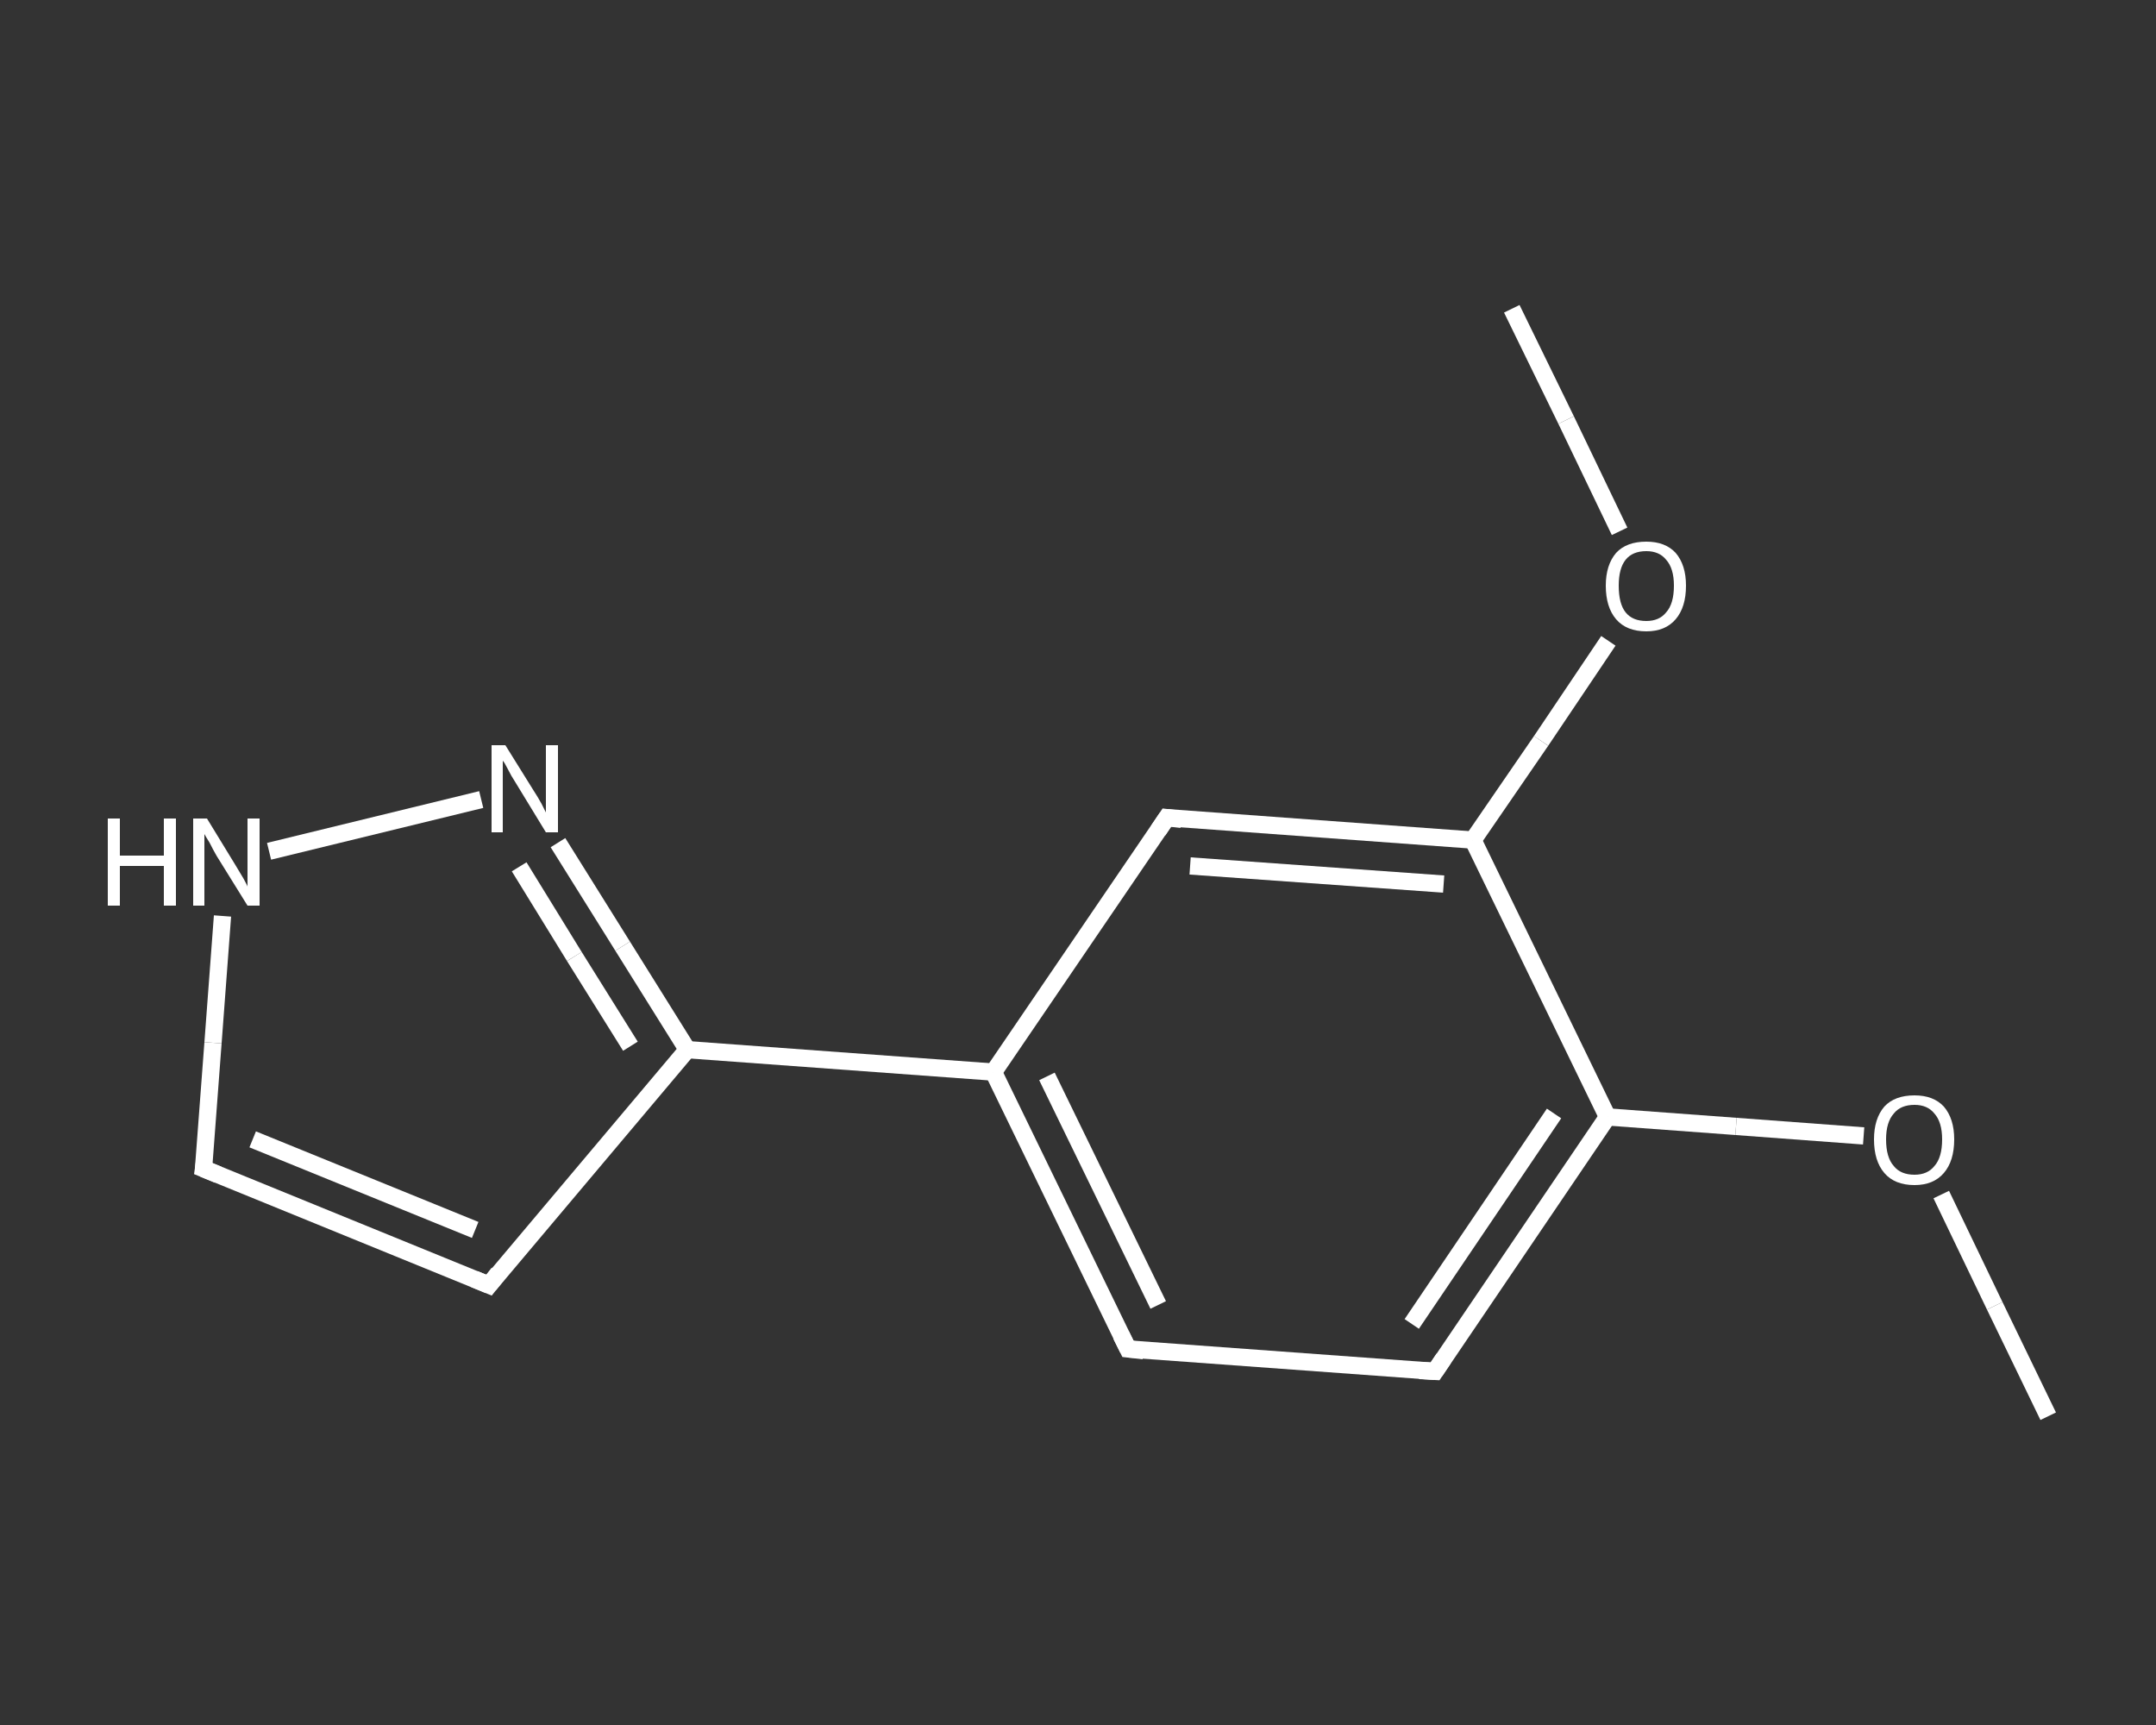 <?xml version='1.0' encoding='iso-8859-1'?>
<svg version='1.1' baseProfile='full'
              xmlns='http://www.w3.org/2000/svg'
                      xmlns:rdkit='http://www.rdkit.org/xml'
                      xmlns:xlink='http://www.w3.org/1999/xlink'
                  xml:space='preserve'
width='250px' height='200px' viewBox='0 0 250 200'>
<rect x="0" y="0" width="250" height="200" fill="#333333" stroke="none"/>
<!-- END OF HEADER -->
<rect style='opacity:1.0;fill:transparent;stroke:none' width='250.0' height='200.0' x='0.0' y='0.0'> </rect>
<path class='bond-0 atom-0 atom-1' d='M 237.5,164.2 L 231.3,151.4' style='fill:none;fill-rule:evenodd;stroke:#FFFFFF;stroke-width:2.0px;stroke-linecap:butt;stroke-linejoin:miter;stroke-opacity:1' />
<path class='bond-0 atom-0 atom-1' d='M 231.3,151.4 L 225.1,138.5' style='fill:none;fill-rule:evenodd;stroke:#FFFFFF;stroke-width:2.0px;stroke-linecap:butt;stroke-linejoin:miter;stroke-opacity:1' />
<path class='bond-1 atom-1 atom-2' d='M 216.1,131.7 L 201.3,130.6' style='fill:none;fill-rule:evenodd;stroke:#FFFFFF;stroke-width:2.0px;stroke-linecap:butt;stroke-linejoin:miter;stroke-opacity:1' />
<path class='bond-1 atom-1 atom-2' d='M 201.3,130.6 L 186.4,129.5' style='fill:none;fill-rule:evenodd;stroke:#FFFFFF;stroke-width:2.0px;stroke-linecap:butt;stroke-linejoin:miter;stroke-opacity:1' />
<path class='bond-2 atom-2 atom-3' d='M 186.4,129.5 L 166.4,159.0' style='fill:none;fill-rule:evenodd;stroke:#FFFFFF;stroke-width:2.0px;stroke-linecap:butt;stroke-linejoin:miter;stroke-opacity:1' />
<path class='bond-2 atom-2 atom-3' d='M 180.2,129.1 L 163.7,153.5' style='fill:none;fill-rule:evenodd;stroke:#FFFFFF;stroke-width:2.0px;stroke-linecap:butt;stroke-linejoin:miter;stroke-opacity:1' />
<path class='bond-3 atom-3 atom-4' d='M 166.4,159.0 L 130.8,156.4' style='fill:none;fill-rule:evenodd;stroke:#FFFFFF;stroke-width:2.0px;stroke-linecap:butt;stroke-linejoin:miter;stroke-opacity:1' />
<path class='bond-4 atom-4 atom-5' d='M 130.8,156.4 L 115.2,124.3' style='fill:none;fill-rule:evenodd;stroke:#FFFFFF;stroke-width:2.0px;stroke-linecap:butt;stroke-linejoin:miter;stroke-opacity:1' />
<path class='bond-4 atom-4 atom-5' d='M 134.3,151.3 L 121.4,124.8' style='fill:none;fill-rule:evenodd;stroke:#FFFFFF;stroke-width:2.0px;stroke-linecap:butt;stroke-linejoin:miter;stroke-opacity:1' />
<path class='bond-5 atom-5 atom-6' d='M 115.2,124.3 L 79.7,121.7' style='fill:none;fill-rule:evenodd;stroke:#FFFFFF;stroke-width:2.0px;stroke-linecap:butt;stroke-linejoin:miter;stroke-opacity:1' />
<path class='bond-6 atom-6 atom-7' d='M 79.7,121.7 L 56.7,149.0' style='fill:none;fill-rule:evenodd;stroke:#FFFFFF;stroke-width:2.0px;stroke-linecap:butt;stroke-linejoin:miter;stroke-opacity:1' />
<path class='bond-7 atom-7 atom-8' d='M 56.7,149.0 L 23.6,135.5' style='fill:none;fill-rule:evenodd;stroke:#FFFFFF;stroke-width:2.0px;stroke-linecap:butt;stroke-linejoin:miter;stroke-opacity:1' />
<path class='bond-7 atom-7 atom-8' d='M 55.1,142.6 L 29.3,132.1' style='fill:none;fill-rule:evenodd;stroke:#FFFFFF;stroke-width:2.0px;stroke-linecap:butt;stroke-linejoin:miter;stroke-opacity:1' />
<path class='bond-8 atom-8 atom-9' d='M 23.6,135.5 L 24.7,120.9' style='fill:none;fill-rule:evenodd;stroke:#FFFFFF;stroke-width:2.0px;stroke-linecap:butt;stroke-linejoin:miter;stroke-opacity:1' />
<path class='bond-8 atom-8 atom-9' d='M 24.7,120.9 L 25.8,106.2' style='fill:none;fill-rule:evenodd;stroke:#FFFFFF;stroke-width:2.0px;stroke-linecap:butt;stroke-linejoin:miter;stroke-opacity:1' />
<path class='bond-9 atom-9 atom-10' d='M 31.2,98.7 L 55.8,92.7' style='fill:none;fill-rule:evenodd;stroke:#FFFFFF;stroke-width:2.0px;stroke-linecap:butt;stroke-linejoin:miter;stroke-opacity:1' />
<path class='bond-10 atom-5 atom-11' d='M 115.2,124.3 L 135.3,94.8' style='fill:none;fill-rule:evenodd;stroke:#FFFFFF;stroke-width:2.0px;stroke-linecap:butt;stroke-linejoin:miter;stroke-opacity:1' />
<path class='bond-11 atom-11 atom-12' d='M 135.3,94.8 L 170.8,97.4' style='fill:none;fill-rule:evenodd;stroke:#FFFFFF;stroke-width:2.0px;stroke-linecap:butt;stroke-linejoin:miter;stroke-opacity:1' />
<path class='bond-11 atom-11 atom-12' d='M 138.0,100.4 L 167.4,102.5' style='fill:none;fill-rule:evenodd;stroke:#FFFFFF;stroke-width:2.0px;stroke-linecap:butt;stroke-linejoin:miter;stroke-opacity:1' />
<path class='bond-12 atom-12 atom-13' d='M 170.8,97.4 L 178.7,85.9' style='fill:none;fill-rule:evenodd;stroke:#FFFFFF;stroke-width:2.0px;stroke-linecap:butt;stroke-linejoin:miter;stroke-opacity:1' />
<path class='bond-12 atom-12 atom-13' d='M 178.7,85.9 L 186.5,74.3' style='fill:none;fill-rule:evenodd;stroke:#FFFFFF;stroke-width:2.0px;stroke-linecap:butt;stroke-linejoin:miter;stroke-opacity:1' />
<path class='bond-13 atom-13 atom-14' d='M 187.8,61.6 L 181.6,48.7' style='fill:none;fill-rule:evenodd;stroke:#FFFFFF;stroke-width:2.0px;stroke-linecap:butt;stroke-linejoin:miter;stroke-opacity:1' />
<path class='bond-13 atom-13 atom-14' d='M 181.6,48.7 L 175.3,35.8' style='fill:none;fill-rule:evenodd;stroke:#FFFFFF;stroke-width:2.0px;stroke-linecap:butt;stroke-linejoin:miter;stroke-opacity:1' />
<path class='bond-14 atom-12 atom-2' d='M 170.8,97.4 L 186.4,129.5' style='fill:none;fill-rule:evenodd;stroke:#FFFFFF;stroke-width:2.0px;stroke-linecap:butt;stroke-linejoin:miter;stroke-opacity:1' />
<path class='bond-15 atom-10 atom-6' d='M 64.7,97.7 L 72.2,109.7' style='fill:none;fill-rule:evenodd;stroke:#FFFFFF;stroke-width:2.0px;stroke-linecap:butt;stroke-linejoin:miter;stroke-opacity:1' />
<path class='bond-15 atom-10 atom-6' d='M 72.2,109.7 L 79.7,121.7' style='fill:none;fill-rule:evenodd;stroke:#FFFFFF;stroke-width:2.0px;stroke-linecap:butt;stroke-linejoin:miter;stroke-opacity:1' />
<path class='bond-15 atom-10 atom-6' d='M 60.2,100.5 L 66.6,110.9' style='fill:none;fill-rule:evenodd;stroke:#FFFFFF;stroke-width:2.0px;stroke-linecap:butt;stroke-linejoin:miter;stroke-opacity:1' />
<path class='bond-15 atom-10 atom-6' d='M 66.6,110.9 L 73.1,121.3' style='fill:none;fill-rule:evenodd;stroke:#FFFFFF;stroke-width:2.0px;stroke-linecap:butt;stroke-linejoin:miter;stroke-opacity:1' />
<path d='M 167.4,157.5 L 166.4,159.0 L 164.6,158.9' style='fill:none;stroke:#FFFFFF;stroke-width:2.0px;stroke-linecap:butt;stroke-linejoin:miter;stroke-opacity:1;' />
<path d='M 132.6,156.6 L 130.8,156.4 L 130.0,154.8' style='fill:none;stroke:#FFFFFF;stroke-width:2.0px;stroke-linecap:butt;stroke-linejoin:miter;stroke-opacity:1;' />
<path d='M 57.8,147.6 L 56.7,149.0 L 55.0,148.3' style='fill:none;stroke:#FFFFFF;stroke-width:2.0px;stroke-linecap:butt;stroke-linejoin:miter;stroke-opacity:1;' />
<path d='M 25.3,136.2 L 23.6,135.5 L 23.7,134.8' style='fill:none;stroke:#FFFFFF;stroke-width:2.0px;stroke-linecap:butt;stroke-linejoin:miter;stroke-opacity:1;' />
<path d='M 134.3,96.3 L 135.3,94.8 L 137.0,95.0' style='fill:none;stroke:#FFFFFF;stroke-width:2.0px;stroke-linecap:butt;stroke-linejoin:miter;stroke-opacity:1;' />
<path class='atom-1' d='M 217.3 132.1
Q 217.3 129.7, 218.5 128.3
Q 219.7 127.0, 222.0 127.0
Q 224.2 127.0, 225.4 128.3
Q 226.6 129.7, 226.6 132.1
Q 226.6 134.6, 225.4 136.0
Q 224.2 137.4, 222.0 137.4
Q 219.7 137.4, 218.5 136.0
Q 217.3 134.6, 217.3 132.1
M 222.0 136.2
Q 223.5 136.2, 224.3 135.2
Q 225.2 134.2, 225.2 132.1
Q 225.2 130.1, 224.3 129.1
Q 223.5 128.1, 222.0 128.1
Q 220.4 128.1, 219.6 129.1
Q 218.7 130.1, 218.7 132.1
Q 218.7 134.2, 219.6 135.2
Q 220.4 136.2, 222.0 136.2
' fill='#FFFFFF'/>
<path class='atom-9' d='M 12.5 94.9
L 13.9 94.9
L 13.9 99.2
L 19.0 99.2
L 19.0 94.9
L 20.4 94.9
L 20.4 105.0
L 19.0 105.0
L 19.0 100.4
L 13.9 100.4
L 13.9 105.0
L 12.5 105.0
L 12.5 94.9
' fill='#FFFFFF'/>
<path class='atom-9' d='M 24.0 94.9
L 27.3 100.3
Q 27.6 100.8, 28.2 101.8
Q 28.7 102.7, 28.7 102.8
L 28.7 94.9
L 30.1 94.9
L 30.1 105.0
L 28.7 105.0
L 25.1 99.2
Q 24.7 98.5, 24.3 97.7
Q 23.8 96.9, 23.7 96.7
L 23.7 105.0
L 22.4 105.0
L 22.4 94.9
L 24.0 94.9
' fill='#FFFFFF'/>
<path class='atom-10' d='M 58.6 86.4
L 61.9 91.7
Q 62.3 92.3, 62.8 93.2
Q 63.3 94.2, 63.3 94.2
L 63.3 86.4
L 64.7 86.4
L 64.7 96.5
L 63.3 96.5
L 59.7 90.6
Q 59.3 90.0, 58.9 89.2
Q 58.5 88.4, 58.3 88.2
L 58.3 96.5
L 57.0 96.5
L 57.0 86.4
L 58.6 86.4
' fill='#FFFFFF'/>
<path class='atom-13' d='M 186.2 67.9
Q 186.2 65.5, 187.4 64.1
Q 188.6 62.8, 190.9 62.8
Q 193.1 62.8, 194.3 64.1
Q 195.5 65.5, 195.5 67.9
Q 195.5 70.4, 194.3 71.8
Q 193.1 73.2, 190.9 73.2
Q 188.6 73.2, 187.4 71.8
Q 186.2 70.4, 186.2 67.9
M 190.9 72.0
Q 192.4 72.0, 193.2 71.0
Q 194.1 70.0, 194.1 67.9
Q 194.1 65.9, 193.2 64.9
Q 192.4 63.9, 190.9 63.9
Q 189.3 63.9, 188.5 64.9
Q 187.7 65.9, 187.7 67.9
Q 187.7 70.0, 188.5 71.0
Q 189.3 72.0, 190.9 72.0
' fill='#FFFFFF'/>
</svg>
